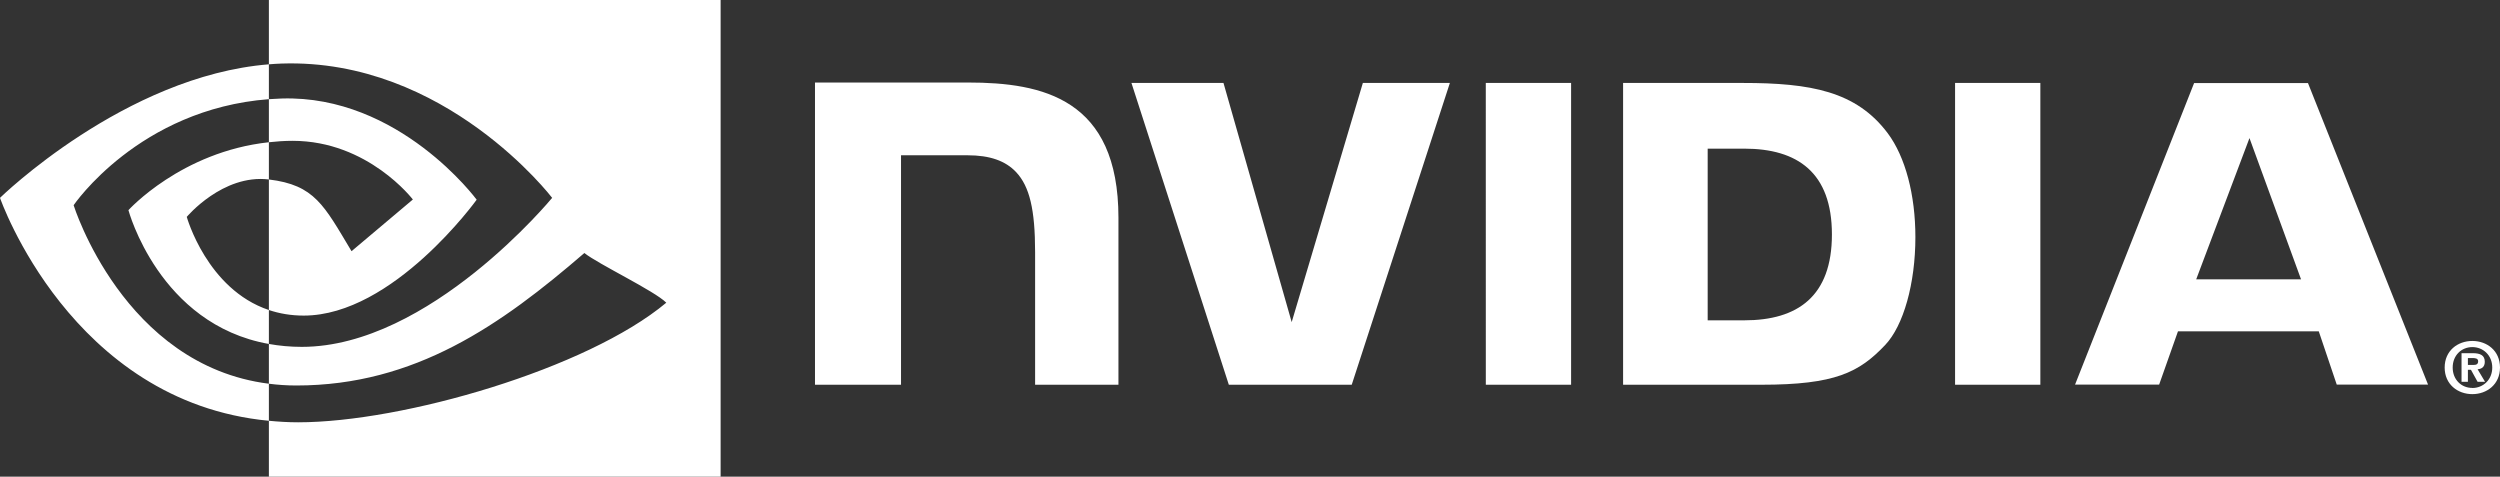 <svg width="257" height="49" viewBox="0 0 257 49" fill="none" xmlns="http://www.w3.org/2000/svg">
<rect x="0" y="0" width="257" height="49" fill="#333333" stroke="none"/>
<g clip-path="url(#clip0_765_301)">
<path d="M253.7 37.515V36.807H254.156C254.412 36.807 254.753 36.827 254.753 37.128C254.753 37.455 254.554 37.515 254.269 37.515H253.7ZM253.7 38.013H254.013L254.696 39.249H255.464L254.696 37.961C255.094 37.933 255.436 37.739 255.436 37.197C255.436 36.523 254.98 36.306 254.184 36.306H253.046V39.249H253.7V38.013ZM257 37.782C257 36.053 255.663 35.05 254.156 35.05C252.648 35.05 251.311 36.053 251.311 37.782C251.311 39.511 252.648 40.517 254.156 40.517C255.663 40.517 257 39.511 257 37.782ZM256.204 37.782C256.204 39.042 255.265 39.886 254.156 39.886V39.878C253.046 39.886 252.136 39.042 252.136 37.782C252.136 36.523 253.046 35.681 254.156 35.681C255.265 35.681 256.204 36.523 256.204 37.782Z" fill="white"/>
<path d="M152.739 8.525L152.742 39.551H161.509V8.525H152.739ZM83.781 8.483V39.551H92.625V15.96L99.477 15.963C101.747 15.963 103.363 16.529 104.458 17.695C105.843 19.17 106.409 21.553 106.409 25.909V39.551H114.976V22.386C114.976 10.135 107.166 8.483 99.522 8.483H83.781ZM166.854 8.528V39.551H181.07C188.645 39.551 191.117 38.291 193.793 35.468C195.682 33.486 196.902 29.136 196.902 24.379C196.902 20.02 195.87 16.128 194.066 13.706C190.818 9.373 186.139 8.528 179.156 8.528H166.854ZM175.549 15.281H179.318C184.785 15.281 188.321 17.737 188.321 24.103C188.321 30.475 184.785 32.929 179.318 32.929H175.549V15.281ZM140.101 8.528L132.786 33.114L125.774 8.528H116.313L126.323 39.551H138.958L149.047 8.528H140.101ZM200.981 39.551H209.748V8.528H200.981V39.551ZM225.555 8.537L213.315 39.539H221.959L223.896 34.06H238.369L240.218 39.539H249.604L237.259 8.537H225.555ZM231.246 14.195L236.548 28.718H225.768L231.246 14.195Z" fill="white"/>
<path d="M27.641 14.622V10.195C28.07 10.164 28.505 10.141 28.947 10.127C41.058 9.747 49.002 20.53 49.002 20.53C49.002 20.53 40.422 32.443 31.221 32.443C29.896 32.443 28.709 32.229 27.641 31.871V18.45C32.356 19.018 33.303 21.1 36.138 25.823L42.442 20.509C42.442 20.509 37.84 14.477 30.084 14.477C29.239 14.477 28.432 14.536 27.641 14.622ZM27.641 3.05176e-05V6.612C28.076 6.576 28.511 6.549 28.947 6.534C45.79 5.967 56.761 20.339 56.761 20.339C56.761 20.339 44.158 35.658 31.028 35.658C29.826 35.658 28.699 35.547 27.641 35.359V39.447C28.545 39.562 29.484 39.629 30.462 39.629C42.68 39.629 51.516 33.392 60.073 26.01C61.49 27.147 67.298 29.907 68.494 31.118C60.357 37.926 41.398 43.413 30.65 43.413C29.614 43.413 28.618 43.35 27.641 43.256V49H74.08V3.05176e-05H27.641ZM27.641 31.871V35.359C16.339 33.347 13.203 21.604 13.203 21.604C13.203 21.604 18.63 15.594 27.641 14.622V18.45C27.633 18.45 27.63 18.448 27.623 18.448C22.895 17.881 19.199 22.296 19.199 22.296C19.199 22.296 21.27 29.732 27.641 31.871ZM7.569 21.095C7.569 21.095 14.267 11.216 27.641 10.195V6.612C12.828 7.799 3.05176e-05 20.339 3.05176e-05 20.339C3.05176e-05 20.339 7.265 41.334 27.641 43.256V39.447C12.689 37.566 7.569 21.095 7.569 21.095Z" fill="white"/>
</g>
<defs>
<clipPath id="clip0_765_301">
<rect width="257" height="49" fill="white"/>
</clipPath>
</defs>
</svg>
